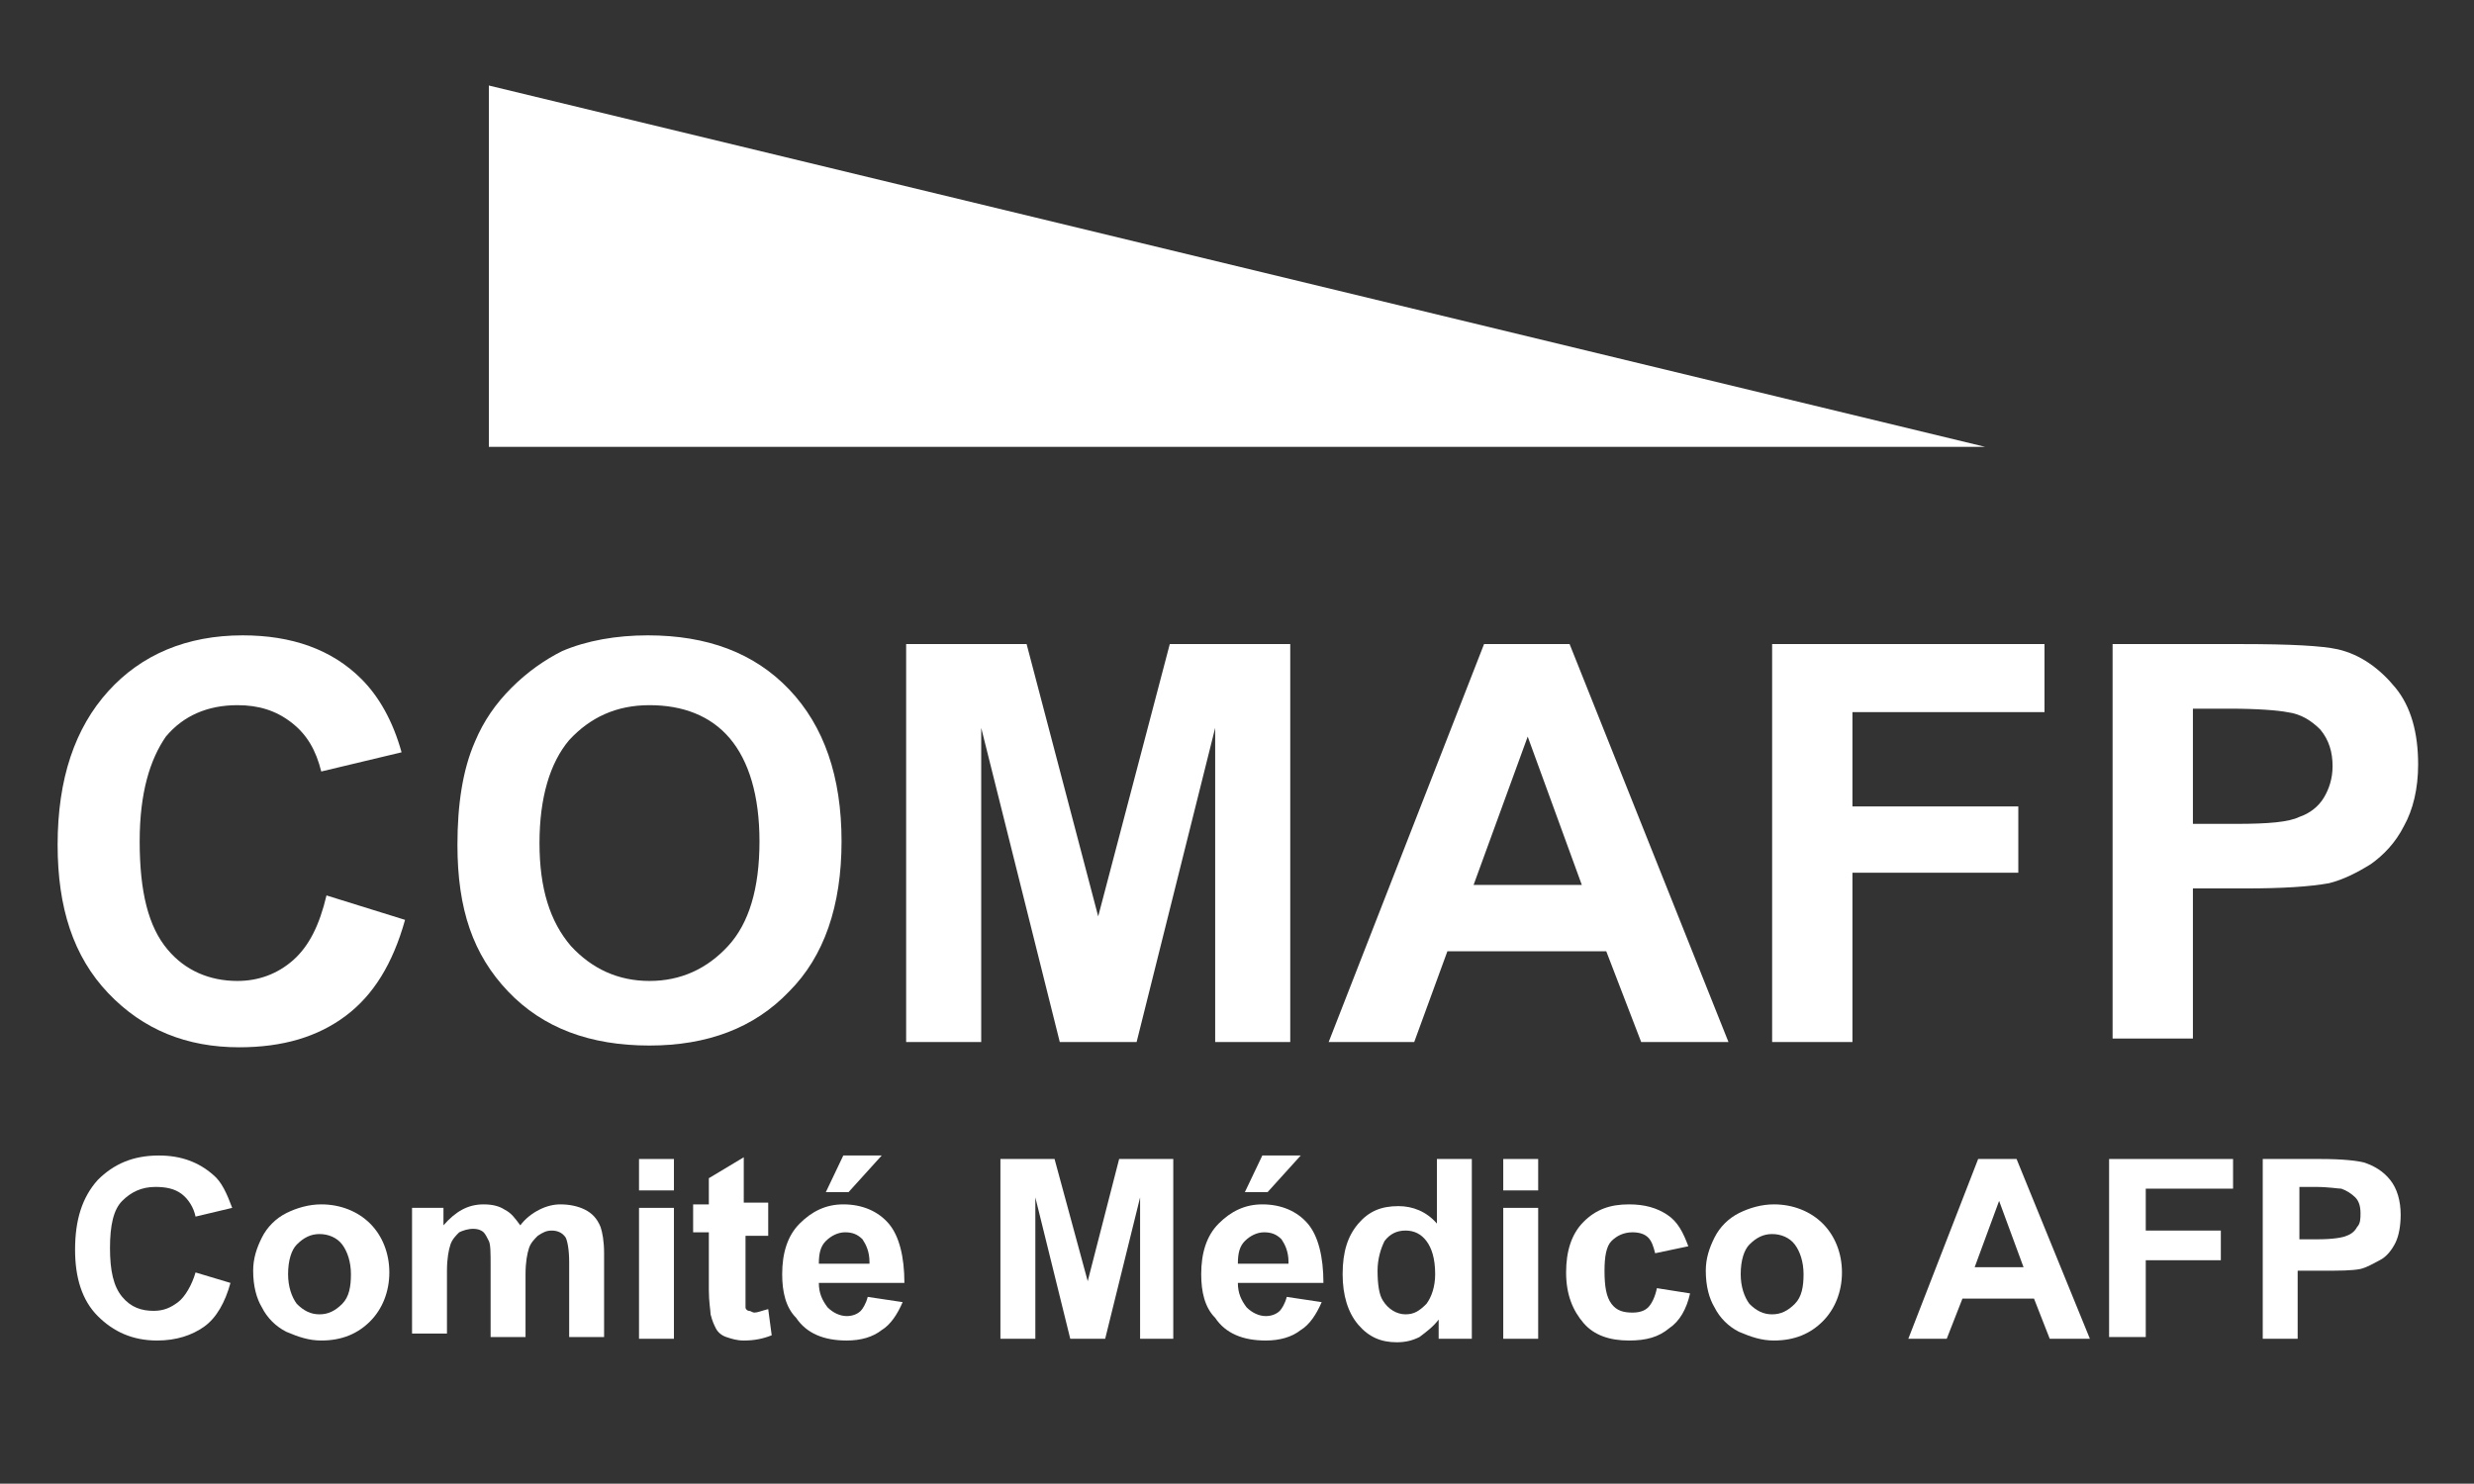 <?xml version="1.0" encoding="iso-8859-1"?>
<!-- Generator: Adobe Illustrator 22.0.0, SVG Export Plug-In . SVG Version: 6.00 Build 0)  -->
<svg version="1.1" id="Layer_1" xmlns="http://www.w3.org/2000/svg" xmlns:xlink="http://www.w3.org/1999/xlink" x="0px" y="0px"
	 viewBox="0 0 141.7 85" style="enable-background:new 0 0 141.7 85;" xml:space="preserve">
<rect x="0" y="0" width="141.7" height="85" fill="#333333" stroke="none"/>
<style type="text/css">
	.st0{fill:#FFFFFF;}
</style>
<g>
	<path class="st0" d="M70.9,48.5"/>
	<g>
		<path class="st0" d="M18.7,51.3l4.5,1.4c-0.7,2.5-1.8,4.3-3.4,5.5c-1.6,1.2-3.6,1.8-6.1,1.8c-3,0-5.5-1-7.5-3.1
			c-2-2.1-2.9-4.9-2.9-8.5c0-3.8,1-6.7,2.9-8.8s4.5-3.2,7.7-3.2c2.8,0,5.1,0.8,6.8,2.5c1,1,1.8,2.4,2.3,4.2l-4.6,1.1
			c-0.3-1.2-0.8-2.1-1.7-2.8c-0.9-0.7-1.9-1-3.1-1c-1.7,0-3.1,0.6-4.1,1.8C8.6,43.5,8,45.4,8,48.2c0,2.9,0.5,4.9,1.6,6.2
			c1,1.2,2.4,1.8,4,1.8c1.2,0,2.3-0.4,3.2-1.2C17.7,54.2,18.3,53,18.7,51.3z"/>
		<path class="st0" d="M26.2,48.4c0-2.3,0.3-4.3,1-5.9c0.5-1.2,1.2-2.2,2.1-3.1c0.9-0.9,1.9-1.6,2.9-2.1c1.4-0.6,3.1-0.9,4.9-0.9
			c3.4,0,6.1,1,8.1,3.1c2,2.1,3,5,3,8.7c0,3.7-1,6.6-3,8.6c-2,2.1-4.7,3.1-8,3.1c-3.4,0-6.1-1-8.1-3.1S26.2,52.1,26.2,48.4z
			 M30.9,48.3c0,2.6,0.6,4.5,1.8,5.9c1.2,1.3,2.7,2,4.5,2s3.3-0.7,4.5-2s1.8-3.3,1.8-6c0-2.6-0.6-4.6-1.7-5.9
			c-1.1-1.3-2.7-1.9-4.6-1.9c-1.9,0-3.4,0.7-4.6,2C31.5,43.7,30.9,45.7,30.9,48.3z"/>
		<path class="st0" d="M51.9,59.7V36.9h6.9l4.1,15.6L67,36.9h6.9v22.8h-4.3v-18l-4.5,18h-4.4l-4.5-18v18H51.9z"/>
		<path class="st0" d="M99,59.7h-5l-2-5.2h-9.1L81,59.7h-4.9L85,36.9h4.9L99,59.7z M90.6,50.7l-3.1-8.5l-3.1,8.5H90.6z"/>
		<path class="st0" d="M101.5,59.7V36.9h15.6v3.9h-11v5.4h9.5V50h-9.5v9.7H101.5z"/>
		<path class="st0" d="M121,59.7V36.9h7.4c2.8,0,4.6,0.1,5.5,0.3c1.3,0.3,2.4,1.1,3.3,2.2c0.9,1.1,1.3,2.6,1.3,4.4
			c0,1.4-0.3,2.6-0.8,3.5c-0.5,1-1.2,1.7-1.9,2.2c-0.8,0.5-1.6,0.9-2.4,1.1c-1.1,0.2-2.7,0.3-4.8,0.3h-3v8.6H121z M125.6,40.7v6.5
			h2.5c1.8,0,3-0.1,3.6-0.4c0.6-0.2,1.1-0.6,1.4-1.1c0.3-0.5,0.5-1.1,0.5-1.8c0-0.8-0.2-1.5-0.7-2.1c-0.5-0.5-1.1-0.9-1.9-1
			c-0.5-0.1-1.7-0.2-3.3-0.2H125.6z"/>
	</g>
	<g>
		<path class="st0" d="M11.2,72.9l2,0.6c-0.3,1.1-0.8,2-1.5,2.5c-0.7,0.5-1.6,0.8-2.7,0.8c-1.4,0-2.5-0.5-3.4-1.4s-1.3-2.2-1.3-3.8
			c0-1.7,0.4-3,1.3-4c0.9-0.9,2-1.4,3.5-1.4c1.3,0,2.3,0.4,3.1,1.1c0.5,0.4,0.8,1.1,1.1,1.9l-2.1,0.5c-0.1-0.5-0.4-1-0.8-1.3
			C10,68.1,9.5,68,8.9,68c-0.8,0-1.4,0.3-1.9,0.8c-0.5,0.5-0.7,1.4-0.7,2.7c0,1.3,0.2,2.2,0.7,2.8c0.5,0.6,1.1,0.8,1.8,0.8
			c0.6,0,1-0.2,1.4-0.5S11,73.6,11.2,72.9z"/>
		<path class="st0" d="M14.5,72.8c0-0.7,0.2-1.3,0.5-1.9c0.3-0.6,0.8-1.1,1.4-1.4c0.6-0.3,1.3-0.5,2-0.5c1.1,0,2.1,0.4,2.8,1.1
			c0.7,0.7,1.1,1.7,1.1,2.8c0,1.1-0.4,2.1-1.1,2.8c-0.7,0.7-1.6,1.1-2.8,1.1c-0.7,0-1.3-0.2-2-0.5c-0.6-0.3-1.1-0.8-1.4-1.4
			C14.7,74.4,14.5,73.7,14.5,72.8z M16.5,73c0,0.7,0.2,1.3,0.5,1.7c0.4,0.4,0.8,0.6,1.3,0.6c0.5,0,0.9-0.2,1.3-0.6s0.5-1,0.5-1.7
			c0-0.7-0.2-1.3-0.5-1.7s-0.8-0.6-1.3-0.6c-0.5,0-0.9,0.2-1.3,0.6C16.7,71.6,16.5,72.2,16.5,73z"/>
		<path class="st0" d="M23.6,69.2h1.8v1c0.7-0.8,1.4-1.2,2.3-1.2c0.5,0,0.9,0.1,1.2,0.3c0.4,0.2,0.6,0.5,0.9,0.9
			c0.3-0.4,0.7-0.7,1.1-0.9c0.4-0.2,0.8-0.3,1.2-0.3c0.5,0,1,0.1,1.4,0.3s0.7,0.5,0.9,1c0.1,0.3,0.2,0.8,0.2,1.5v4.8h-2v-4.3
			c0-0.7-0.1-1.2-0.2-1.4c-0.2-0.3-0.5-0.4-0.8-0.4c-0.3,0-0.5,0.1-0.8,0.3c-0.2,0.2-0.4,0.4-0.5,0.7c-0.1,0.3-0.2,0.8-0.2,1.5v3.6
			h-2v-4.1c0-0.7,0-1.2-0.1-1.4s-0.2-0.4-0.3-0.5c-0.1-0.1-0.3-0.2-0.6-0.2c-0.3,0-0.6,0.1-0.8,0.2c-0.2,0.2-0.4,0.4-0.5,0.7
			c-0.1,0.3-0.2,0.8-0.2,1.5v3.6h-2V69.2z"/>
		<path class="st0" d="M36.6,68.2v-1.8h2v1.8H36.6z M36.6,76.7v-7.5h2v7.5H36.6z"/>
		<path class="st0" d="M44,69.2v1.6h-1.3v3c0,0.6,0,1,0,1.1c0,0.1,0.1,0.2,0.2,0.2s0.2,0.1,0.3,0.1c0.2,0,0.4-0.1,0.8-0.2l0.2,1.5
			c-0.5,0.2-1,0.3-1.6,0.3c-0.4,0-0.7-0.1-1-0.2c-0.3-0.1-0.5-0.3-0.6-0.5c-0.1-0.2-0.2-0.4-0.3-0.8c0-0.2-0.1-0.7-0.1-1.4v-3.3
			h-0.9v-1.6h0.9v-1.5l2-1.2v2.6H44z"/>
		<path class="st0" d="M49.7,74.3l2,0.3c-0.3,0.7-0.7,1.3-1.2,1.6c-0.5,0.4-1.2,0.6-2,0.6c-1.3,0-2.3-0.4-2.9-1.3
			C45,74.9,44.8,74,44.8,73c0-1.2,0.3-2.2,1-2.9s1.5-1.1,2.5-1.1c1.1,0,2,0.4,2.6,1.1c0.6,0.7,0.9,1.9,0.9,3.4h-4.9
			c0,0.6,0.2,1,0.5,1.4c0.3,0.3,0.7,0.5,1.1,0.5c0.3,0,0.6-0.1,0.8-0.3C49.4,75,49.6,74.7,49.7,74.3z M49.8,72.3
			c0-0.6-0.2-1-0.4-1.3c-0.3-0.3-0.6-0.4-1-0.4c-0.4,0-0.8,0.2-1.1,0.5c-0.3,0.3-0.4,0.7-0.4,1.3H49.8z M47.3,68.3l1-2.1h2.2
			l-1.9,2.1H47.3z"/>
		<path class="st0" d="M57.3,76.7V66.4h3.1l1.9,7l1.8-7h3.1v10.3h-1.9v-8.1l-2,8.1h-2l-2-8.1v8.1H57.3z"/>
		<path class="st0" d="M73.7,74.3l2,0.3c-0.3,0.7-0.7,1.3-1.2,1.6c-0.5,0.4-1.2,0.6-2,0.6c-1.3,0-2.3-0.4-2.9-1.3
			C69,74.9,68.8,74,68.8,73c0-1.2,0.3-2.2,1-2.9s1.5-1.1,2.5-1.1c1.1,0,2,0.4,2.6,1.1c0.6,0.7,0.9,1.9,0.9,3.4h-4.9
			c0,0.6,0.2,1,0.5,1.4c0.3,0.3,0.7,0.5,1.1,0.5c0.3,0,0.6-0.1,0.8-0.3C73.4,75,73.6,74.7,73.7,74.3z M73.8,72.3
			c0-0.6-0.2-1-0.4-1.3c-0.3-0.3-0.6-0.4-1-0.4c-0.4,0-0.8,0.2-1.1,0.5c-0.3,0.3-0.4,0.7-0.4,1.3H73.8z M71.3,68.3l1-2.1h2.2
			l-1.9,2.1H71.3z"/>
		<path class="st0" d="M84.2,76.7h-1.8v-1.1c-0.3,0.4-0.7,0.7-1.1,1c-0.4,0.2-0.8,0.3-1.3,0.3c-0.9,0-1.6-0.3-2.2-1
			c-0.6-0.7-0.9-1.7-0.9-2.9c0-1.3,0.3-2.2,0.9-2.9s1.3-1,2.3-1c0.8,0,1.6,0.3,2.2,1v-3.7h2V76.7z M78.9,72.8c0,0.8,0.1,1.4,0.3,1.7
			c0.3,0.5,0.8,0.8,1.3,0.8c0.5,0,0.8-0.2,1.2-0.6c0.3-0.4,0.5-1,0.5-1.7c0-0.9-0.2-1.5-0.5-1.9c-0.3-0.4-0.7-0.6-1.2-0.6
			c-0.5,0-0.9,0.2-1.2,0.6C79.1,71.5,78.9,72.1,78.9,72.8z"/>
		<path class="st0" d="M86.1,68.2v-1.8h2v1.8H86.1z M86.1,76.7v-7.5h2v7.5H86.1z"/>
		<path class="st0" d="M96.7,71.4l-1.9,0.4c-0.1-0.4-0.2-0.7-0.4-0.9c-0.2-0.2-0.5-0.3-0.9-0.3c-0.5,0-0.9,0.2-1.2,0.5
			c-0.3,0.3-0.4,0.9-0.4,1.7c0,0.9,0.1,1.5,0.4,1.9c0.3,0.4,0.7,0.5,1.2,0.5c0.4,0,0.7-0.1,0.9-0.3c0.2-0.2,0.4-0.6,0.5-1.1l1.9,0.3
			c-0.2,0.9-0.6,1.6-1.2,2c-0.6,0.5-1.3,0.7-2.3,0.7c-1.1,0-2-0.3-2.6-1c-0.6-0.7-1-1.6-1-2.9c0-1.2,0.3-2.2,1-2.9
			c0.7-0.7,1.5-1,2.6-1c0.9,0,1.6,0.2,2.2,0.6S96.4,70.6,96.7,71.4z"/>
		<path class="st0" d="M97.7,72.8c0-0.7,0.2-1.3,0.5-1.9c0.3-0.6,0.8-1.1,1.4-1.4c0.6-0.3,1.3-0.5,2-0.5c1.1,0,2.1,0.4,2.8,1.1
			c0.7,0.7,1.1,1.7,1.1,2.8c0,1.1-0.4,2.1-1.1,2.8c-0.7,0.7-1.6,1.1-2.8,1.1c-0.7,0-1.3-0.2-2-0.5c-0.6-0.3-1.1-0.8-1.4-1.4
			C97.9,74.4,97.7,73.7,97.7,72.8z M99.7,73c0,0.7,0.2,1.3,0.5,1.7c0.4,0.4,0.8,0.6,1.3,0.6c0.5,0,0.9-0.2,1.3-0.6s0.5-1,0.5-1.7
			c0-0.7-0.2-1.3-0.5-1.7s-0.8-0.6-1.3-0.6c-0.5,0-0.9,0.2-1.3,0.6C99.9,71.6,99.7,72.2,99.7,73z"/>
		<path class="st0" d="M119.7,76.7h-2.3l-0.9-2.3h-4.1l-0.9,2.3h-2.2l4-10.3h2.2L119.7,76.7z M115.9,72.6l-1.4-3.8l-1.4,3.8H115.9z"
			/>
		<path class="st0" d="M120.8,76.7V66.4h7.1v1.7h-5v2.4h4.3v1.7h-4.3v4.4H120.8z"/>
		<path class="st0" d="M129.6,76.7V66.4h3.3c1.3,0,2.1,0.1,2.5,0.2c0.6,0.2,1.1,0.5,1.5,1c0.4,0.5,0.6,1.2,0.6,2
			c0,0.6-0.1,1.2-0.3,1.6c-0.2,0.4-0.5,0.8-0.9,1s-0.7,0.4-1.1,0.5c-0.5,0.1-1.2,0.1-2.2,0.1h-1.4v3.9H129.6z M131.7,68.1V71h1.1
			c0.8,0,1.4-0.1,1.6-0.2c0.3-0.1,0.5-0.3,0.6-0.5c0.2-0.2,0.2-0.5,0.2-0.8c0-0.4-0.1-0.7-0.3-0.9c-0.2-0.2-0.5-0.4-0.8-0.5
			c-0.2,0-0.7-0.1-1.5-0.1H131.7z"/>
	</g>
	<polygon class="st0" points="28,4.9 28,25.6 113.7,25.6 	"/>
</g>
</svg>
